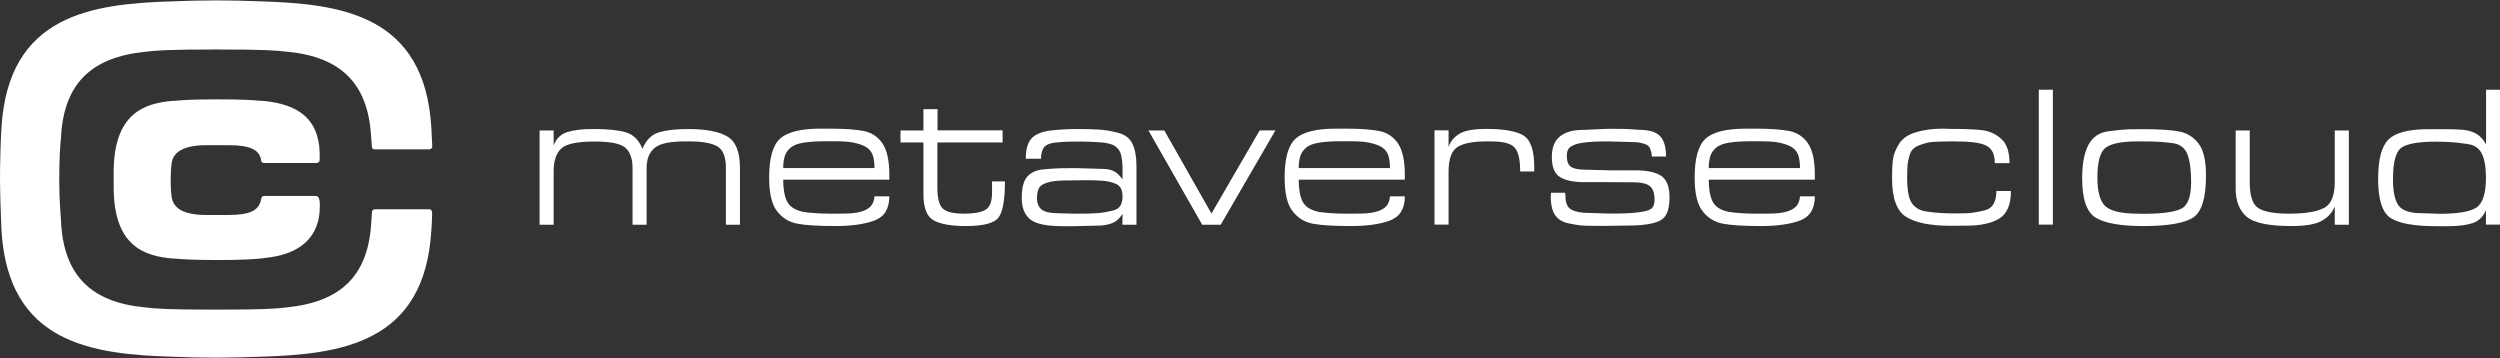 <svg xmlns="http://www.w3.org/2000/svg" width="1920" height="275" viewBox="0 0 1920 275" fill="none"><rect x="0" y="0" width="1920" height="275" fill="#333333" stroke="none"/><g clip-path="url(#clip0_3063_20507)"><path d="M242.601 150.5H222.001H202.801C202.001 150.5 201.401 150.9 201.001 151.6C200.701 152.1 200.601 152.6 200.501 153.2C198.801 161.7 192.101 165.1 175.301 165.1H158.601C137.601 165.1 132.901 157.9 131.801 151.3C131.401 148 131.101 145.1 131.101 138.3C131.101 131.4 131.501 128.5 131.801 125.3C132.901 118.8 137.601 111.5 158.601 111.5H175.601C192.301 111.5 199.501 115.1 200.601 123.4C200.601 124.5 201.701 125.2 202.801 125.2H223.401H227.801H241.901H243.301C244.401 125.2 245.501 124.1 245.501 123V119V117.2C244.801 92.6 230.601 79.9 201.301 77.4H199.901C195.901 77 188.001 76.3 167.301 76.3C146.601 76.3 138.301 77 134.701 77.4H133.301C110.501 79.2 87.301 87.2 87.301 132.4V143.6C87.301 188.9 110.501 196.8 133.301 198.6H134.701C138.701 199 146.601 199.7 167.301 199.7C186.901 199.7 194.801 199 199.201 198.6C199.301 198.6 199.401 198.6 199.501 198.6C200.801 198.6 202.101 198.2 203.401 198.1C230.801 195.5 245.601 181.8 245.601 158.8V156.6V155.8C245.501 153.6 244.901 150.5 242.601 150.5Z" fill="white"></path><path d="M329.9 160.7H310.7H293.7H287.9C287.2 160.7 286.6 161 286.2 161.5C285.7 162.1 285.7 162.9 285.6 163.6C285.4 166.5 285.3 169 285.1 171.2C285.1 171.7 285 172.1 285 172.6V173C282.1 211.8 261.8 231.7 220.9 236C211.5 237.1 203.5 237.8 165.8 237.8C128.1 237.8 120.2 237.1 110.7 236C70.1 232 49.9 211.7 47 173V171.6C46.6 164.7 45.5 154.2 45.5 137.9C45.5 121.6 46.2 111.1 47 104.2V102.8C49.9 64 70.2 44.1 111.1 39.8C120.5 38.7 128.5 38 166.1 38C203.7 38 211.7 38.7 221.2 39.8C261.8 43.8 282 64.1 284.9 102.8V103.2C284.9 103.7 284.9 104.1 285 104.6C285.3 107 285.3 109.7 285.6 112.9C285.6 114 286.7 114.7 287.8 114.7H291.8H302.3H302.7H311H329.8C330.9 114.7 332 113.6 332 112.5C331.6 107.1 331.6 102.4 331.3 98.4C326.3 11.1 261.8 2.8 198.8 1C190.8 0.6 176.7 0.3 166.2 0.3C155.7 0.3 141.9 0.6 133.6 1C70.6 2.8 6.2 11.1 1.1 98.4C0.4 108.5 0 127.4 0 137.5C0 147.6 0.7 166.5 1.1 176.6C6.2 263.9 70.6 272.2 133.6 274C141.6 274.4 155.7 274.7 166.2 274.7C176.7 274.7 190.5 274.3 198.8 274C261.8 272.2 326.3 263.9 331.3 176.6C331.6 173.3 331.7 169.2 331.9 164.8C332 163.1 331.6 160.7 329.9 160.7Z" fill="white"></path><path d="M425.2 111.7C427.2 106.4 430.8 102.9 435.8 101.4C440.8 99.9 447.1 99.1 454.6 99.1H456.9C466.8 99.1 474.6 99.9 480.5 101.6C486.4 103.3 490.7 107.5 493.4 114.3C496.2 107.6 500.3 103.4 505.9 101.7C511.4 100 518.9 99.1 528.4 99.1C541.9 99.1 551.9 101 558.4 104.7C565 108.5 568.3 116.5 568.3 129V172.6H557.5V129C557.5 120.5 555.3 115 550.9 112.4C546.5 109.9 539.4 108.6 529.8 108.6H526.1C514.3 108.6 506.4 110.3 502.5 113.8C498.6 117.2 496.6 122.3 496.6 129V172.6H485.8V129C485.8 122.1 484 117 480.6 113.7C477.1 110.4 469.1 108.7 456.6 108.7C443.2 108.7 434.7 110.5 430.9 114.2C427.1 117.9 425.2 123.6 425.2 131.3V172.6H414.4V100.2H425.2V111.7Z" fill="white"></path><path d="M616.801 162.7C618.401 163 621.101 163.3 624.701 163.6C628.301 163.9 632.601 164.1 637.501 164.1H643.301C648.601 164.1 652.801 164 655.901 163.6C659.001 163.2 661.701 162.6 664.201 161.5C666.701 160.4 668.501 159 669.601 157.3C670.701 155.6 671.401 153.4 671.601 150.8H683.001C683.001 160.4 679.201 166.5 671.501 169.4C663.801 172.2 654.001 173.6 641.801 173.6C628.601 173.6 618.801 173 612.401 171.8C606.001 170.6 600.801 167.4 596.801 162.2C592.701 157 590.701 148.4 590.701 136.4C590.701 121.5 593.501 111.5 599.201 106.4C604.901 101.3 615.201 98.8 630.201 98.8H637.601C649.201 98.8 657.901 99.5 663.801 100.7C669.701 102 674.401 105.2 677.801 110.2C681.201 115.3 683.001 123.3 683.001 134.3V138H601.501C601.501 145.1 602.501 150.6 604.401 154.6C606.501 158.7 610.601 161.4 616.801 162.7ZM641.901 108.5H633.401C627.401 108.5 622.201 108.8 617.501 109.5C612.901 110.2 609.401 111.5 607.101 113.5C604.801 115.5 603.301 117.7 602.601 120.3C601.901 122.8 601.501 125.8 601.501 129.1H671.601C671.601 125.9 671.301 123 670.701 120.6C670.101 118.2 668.901 116 667.001 114.3C665.201 112.6 662.201 111.2 658.301 110.2C654.401 109 648.901 108.5 641.901 108.5Z" fill="white"></path><path d="M770 109.4H719.9V144.2C719.9 152.3 721.3 157.6 724.1 160.2C726.9 162.8 732.3 164.1 740.4 164.1C747.8 164.1 753.2 163.2 756.7 161.2C760.2 159.3 761.9 154.9 761.9 147.9V139.3H771.8C771.8 153.2 770.2 162.4 767 166.9C763.8 171.4 755.3 173.6 741.7 173.6C730.4 173.6 722.2 172.1 717 169.2C711.8 166.3 709.2 159.6 709.2 149.3V144.2V109.4H691.6V100.2H709.2V83.8H720V100.1H770V109.4Z" fill="white"></path><path d="M862.101 164.1C860.301 167.3 858.001 169.5 855.401 170.8C852.801 172.1 849.501 172.9 845.501 173.2L825.601 173.7H816.201C803.501 173.7 795.001 171.9 790.901 168.2C786.701 164.6 784.701 159.2 784.701 152.1C784.701 144.3 786.101 138.8 789.001 135.6C791.901 132.4 795.901 130.6 801.101 130.1C806.301 129.6 810.901 129.3 814.901 129.2C818.901 129.1 822.701 129.1 826.101 129.1L846.401 129.7C850.101 129.7 853.101 130.3 855.301 131.4C857.601 132.5 859.801 134.6 862.101 137.7V130C862.101 125.6 861.701 121.9 861.001 119C860.301 116.1 858.701 113.8 856.201 112.1C853.701 110.5 849.501 109.5 843.701 109.2C837.801 108.9 833.401 108.7 830.501 108.7C827.001 108.7 823.601 108.7 820.301 108.8C817.001 108.9 813.401 109.1 809.601 109.6C805.801 110.1 803.101 111.4 801.701 113.3C800.301 115.2 799.501 118.1 799.501 121.9H787.801C787.801 114.2 789.501 108.8 792.801 105.7C796.101 102.6 801.201 100.8 807.901 100.1C814.601 99.4 820.801 99.1 826.501 99.1C833.501 99.1 839.301 99.2 843.901 99.5C848.501 99.8 853.501 100.6 858.801 102C864.101 103.4 867.801 106.3 869.801 110.6C871.801 114.9 872.801 120.5 872.801 127.5V172.6H862.001L862.101 164.1ZM825.701 164.1H828.801C834.001 164.1 838.701 164 842.701 163.7C846.701 163.4 850.901 162.7 855.401 161.5C859.901 160.3 862.101 156.8 862.101 151C862.101 146.1 860.601 142.9 857.601 141.5C854.601 140.1 851.301 139.2 847.701 138.9C844.101 138.6 840.201 138.4 835.801 138.4L826.301 138.5C818.901 138.5 813.701 138.6 810.701 139C807.701 139.3 804.901 139.9 802.501 140.9C800.001 141.8 798.401 143.2 797.601 145.1C796.801 147 796.401 149.3 796.401 152.1C796.401 155.8 797.501 158.7 799.701 160.7C801.901 162.7 806.501 163.8 813.301 163.8L825.701 164.1Z" fill="white"></path><path d="M979.5 100.2L937.5 172.6H923.3L882 100.2H894.2L930.4 164L967.4 100.2C967.4 100.1 979.5 100.1 979.5 100.2Z" fill="white"></path><path d="M1012.7 162.7C1014.3 163 1017 163.3 1020.6 163.6C1024.2 163.9 1028.5 164.1 1033.4 164.1H1039.2C1044.5 164.1 1048.8 164 1051.8 163.6C1054.8 163.2 1057.6 162.6 1060.1 161.5C1062.6 160.4 1064.4 159 1065.5 157.3C1066.6 155.6 1067.3 153.4 1067.5 150.8H1078.9C1078.9 160.4 1075.1 166.5 1067.4 169.4C1059.7 172.2 1049.9 173.6 1037.7 173.6C1024.5 173.6 1014.6 173 1008.3 171.8C1001.9 170.6 996.7 167.4 992.7 162.2C988.6 157 986.6 148.4 986.6 136.4C986.6 121.5 989.4 111.5 995.1 106.4C1000.8 101.3 1011.1 98.8 1026.1 98.8H1033.5C1045.1 98.8 1053.8 99.5 1059.7 100.7C1065.6 102 1070.3 105.2 1073.7 110.2C1077.1 115.3 1078.9 123.3 1078.9 134.3V138H997.4C997.4 145.1 998.4 150.6 1000.3 154.6C1002.3 158.7 1006.5 161.4 1012.7 162.7ZM1037.8 108.5H1029.3C1023.3 108.5 1018.1 108.8 1013.4 109.5C1008.8 110.2 1005.3 111.5 1003 113.5C1000.7 115.5 999.2 117.7 998.5 120.3C997.8 122.8 997.4 125.8 997.4 129.1H1067.5C1067.5 125.9 1067.2 123 1066.6 120.6C1066 118.1 1064.8 116 1062.9 114.3C1061 112.6 1058.1 111.2 1054.2 110.2C1050.3 109 1044.8 108.5 1037.8 108.5Z" fill="white"></path><path d="M1112.5 112.9C1113.9 108.6 1116.7 105.2 1120.9 102.7C1125.1 100.2 1131.8 99 1141.3 99C1155 99 1164.6 100.7 1170.1 104.1C1175.6 107.5 1178.3 115.6 1178.3 128.3V131.7H1167.5C1167.5 122.7 1166.1 116.6 1163.3 113.4C1160.5 110.2 1154.5 108.6 1145.2 108.6H1141.5C1131.1 108.6 1123.6 110.1 1119.2 113C1114.7 115.9 1112.5 122.3 1112.5 132V172.5H1101.7V100.1H1112.5V112.9Z" fill="white"></path><path d="M1256.9 109.2L1235.6 108.6C1231.1 108.6 1227.4 108.7 1224.6 108.8C1221.8 108.9 1218.6 109.2 1215 109.7C1211.5 110.2 1208.6 111.2 1206.5 112.5C1204.4 113.9 1203.3 116.2 1203.3 119.5C1203.3 123.9 1204.4 126.8 1206.6 128.2C1208.8 129.6 1212.3 130.3 1217 130.3L1235.6 130.8H1255.8C1264.7 130.8 1271.4 132.2 1275.7 135C1280 137.8 1282.2 143.4 1282.2 151.7C1282.2 161.3 1279.7 167.2 1274.6 169.6C1269.5 172 1261.7 173.2 1251.2 173.2L1231 173.5C1224.8 173.5 1220.2 173.4 1216.9 173.3C1213.6 173.2 1209.7 172.6 1204.9 171.6C1200.1 170.6 1196.6 168.5 1194.4 165.3C1192.2 162.1 1191 157.4 1191 151.2L1191.2 148H1202L1202.2 149.7C1202.2 154.6 1203.2 158 1205.3 159.9C1207.4 161.8 1211 162.9 1216.1 163.4L1235 164H1238.2H1241C1247.4 164 1253.1 163.7 1258.1 163.1C1263.1 162.5 1266.5 161.6 1268.2 160.3C1269.9 159 1270.7 156.7 1270.7 153.3C1270.7 148.2 1269.4 144.7 1266.9 142.8C1264.4 140.9 1260.3 140 1254.8 140L1235.2 139.9H1216.6C1208.5 139.9 1202.3 138.6 1198.1 136C1193.9 133.4 1191.8 128.3 1191.8 120.6C1191.8 113.4 1193.9 108.2 1198 104.8C1202.1 101.5 1207.8 99.8 1215.1 99.8L1235.6 98.9C1239.4 98.9 1243.1 98.9 1246.7 99C1250.3 99.1 1254.4 99.3 1258.9 99.7C1266.4 99.7 1271.7 101.3 1274.8 104.4C1277.9 107.5 1279.5 112.8 1279.5 120.2H1268.7C1268.3 116.1 1267.3 113.4 1265.9 112C1264.4 110.7 1261.4 109.8 1256.9 109.2Z" fill="white"></path><path d="M1327.6 162.7C1329.2 163 1331.9 163.3 1335.5 163.6C1339.1 163.9 1343.4 164.1 1348.3 164.1H1354.1C1359.4 164.1 1363.7 164 1366.7 163.6C1369.7 163.2 1372.5 162.6 1375 161.5C1377.5 160.4 1379.3 159 1380.4 157.3C1381.5 155.6 1382.2 153.4 1382.4 150.8H1393.8C1393.8 160.4 1390 166.5 1382.3 169.4C1374.6 172.2 1364.8 173.6 1352.6 173.6C1339.4 173.6 1329.5 173 1323.2 171.8C1316.9 170.6 1311.6 167.4 1307.6 162.2C1303.5 157 1301.5 148.4 1301.5 136.4C1301.5 121.5 1304.3 111.5 1310 106.4C1315.7 101.3 1326 98.8 1341 98.8H1348.4C1360 98.8 1368.7 99.5 1374.6 100.7C1380.5 102 1385.2 105.2 1388.6 110.2C1392 115.3 1393.8 123.3 1393.8 134.3V138H1312.3C1312.3 145.1 1313.3 150.6 1315.2 154.6C1317.2 158.7 1321.3 161.4 1327.6 162.7ZM1352.7 108.5H1344.2C1338.2 108.5 1333 108.8 1328.3 109.5C1323.7 110.2 1320.2 111.5 1317.9 113.5C1315.6 115.5 1314.1 117.7 1313.4 120.3C1312.7 122.8 1312.3 125.8 1312.3 129.1H1382.4C1382.4 125.9 1382.1 123 1381.5 120.6C1380.9 118.1 1379.7 116 1377.8 114.3C1375.9 112.6 1373 111.2 1369.1 110.2C1365.1 109 1359.7 108.5 1352.7 108.5Z" fill="white"></path><path d="M1510.4 173.3L1498.4 173.4C1482.5 173.4 1471 171.1 1463.8 166.5C1456.6 161.9 1453.1 152 1453.1 136.9C1453.1 130.9 1453.3 126.1 1453.8 122.4C1454.3 118.7 1455.8 114.8 1458.4 110.6C1461 106.4 1465.3 103.4 1471.3 101.6C1477.2 99.8 1484.2 98.8 1492.1 98.8L1498.6 99C1509.1 99 1517 99.3 1522.5 100C1527.9 100.7 1532.8 102.9 1537 106.7C1541.2 110.5 1543.3 116.7 1543.3 125.3H1532C1532 122 1531.5 119.3 1530.5 117.1C1529.5 114.9 1527.9 113.2 1525.7 112C1523.5 110.8 1520.4 109.9 1516.3 109.4C1512.2 108.8 1506.9 108.6 1500.4 108.6H1498.6C1491.1 108.6 1485.9 108.8 1483 109.1C1480.1 109.5 1476.9 110.4 1473.4 111.8C1470 113.2 1467.7 115.5 1466.8 118.6C1465.8 121.7 1465.2 124.5 1465 127C1464.8 129.5 1464.7 132.2 1464.7 134.9V137.1C1464.7 146.5 1466 152.9 1468.5 156.3C1471 159.6 1474.4 161.6 1478.7 162.3C1483 163 1487 163.4 1490.6 163.6C1494.2 163.8 1498 163.9 1502.2 163.9C1504.5 163.9 1507.1 163.9 1510.3 163.8C1513.4 163.7 1518 163 1524.1 161.6C1530.2 160.2 1533.2 155.2 1533.2 146.7H1544.4C1544.4 157 1541.5 164 1535.7 167.7C1529.8 171.4 1521.4 173.3 1510.4 173.3Z" fill="white"></path><path d="M1576.6 172.5H1565.8V68.9H1576.6V172.5Z" fill="white"></path><path d="M1646 99.2C1658.3 99.2 1667.6 99.8 1673.7 101C1679.9 102.2 1684.8 105.4 1688.6 110.4C1692.4 115.4 1694.2 123.6 1694.2 134.9C1694.2 152 1690.9 162.8 1684.3 167.1C1677.7 171.4 1664.9 173.6 1645.8 173.6C1628.9 173.6 1616.8 171.5 1609.7 167.3C1602.6 163.1 1599.1 153 1599.1 137.1C1599.1 125.8 1600.7 117.2 1604 111.1C1607.3 105 1612.4 101.7 1619.4 100.8C1626.4 99.9 1631.5 99.4 1634.6 99.3C1637.9 99.3 1641.7 99.2 1646 99.2ZM1646 164.2C1659.6 164.2 1669.1 163 1674.6 160.6C1680.1 158.2 1682.8 151.3 1682.8 139.7C1682.8 130.7 1681.9 123.7 1680 118.7C1678.1 113.7 1674.4 110.8 1669.1 110C1663.7 109.3 1659.4 108.9 1656.2 108.8C1653 108.7 1649.1 108.6 1644.7 108.6H1641.5C1629.6 108.6 1621.5 110.2 1617.2 113.4C1612.9 116.6 1610.8 124.2 1610.8 136.2C1610.8 147.7 1613 155.2 1617.4 158.8C1621.8 162.3 1630 164.1 1641.9 164.1L1646 164.2Z" fill="white"></path><path d="M1793.1 158.5C1791.3 163.2 1787.9 166.9 1783.1 169.6C1778.3 172.3 1770.6 173.6 1760 173.6C1742.5 173.6 1731 171.2 1725.4 166.4C1719.8 161.6 1717 154.4 1717 145V142.7V100.2H1727.8V139.8C1727.8 150.4 1730 157.1 1734.5 159.9C1739 162.7 1746.8 164.1 1758.2 164.1C1770 164.1 1778.8 162.7 1784.5 159.9C1790.3 157.1 1793.1 150.4 1793.1 139.8V100.2H1803.9V172.6H1793.1V158.5Z" fill="white"></path><path d="M1920 172.5H1909.2V161.4C1907 166.5 1903.6 169.9 1898.8 171.4C1894 172.9 1888 173.7 1880.9 173.7H1870.9C1854.2 173.7 1842.6 171.6 1836.1 167.5C1829.6 163.4 1826.4 153.3 1826.4 137.3C1826.4 122.3 1829.1 112.2 1834.5 107C1839.9 101.8 1850.1 99.2 1865.1 99.2H1873.6C1881.9 99.2 1887.6 99.3 1890.8 99.6C1894 99.9 1896.7 100.5 1899 101.4C1901.4 102.3 1903.4 103.6 1905 105.2C1906.6 106.8 1908.1 108.7 1909.3 110.9V68.9H1920.1V172.5H1920ZM1873.4 164.2C1887.2 164.2 1896.6 162.7 1901.6 159.6C1906.6 156.5 1909.2 148.9 1909.2 136.7C1909.2 128.3 1908.1 122 1906 117.9C1903.9 113.8 1900.3 111.3 1895.1 110.6C1890 109.8 1885.4 109.3 1881.6 109.1C1877.8 108.9 1874 108.8 1870.4 108.8C1857.3 108.8 1848.6 110.4 1844.3 113.4C1840 116.4 1837.8 124.6 1837.8 137.6C1837.8 147 1839.2 153.7 1842 157.7C1844.8 161.7 1850.7 163.7 1859.5 163.7L1873.4 164.2Z" fill="white"></path></g><defs><clipPath id="clip0_3063_20507"><rect width="1920" height="275" fill="white"></rect></clipPath></defs></svg>